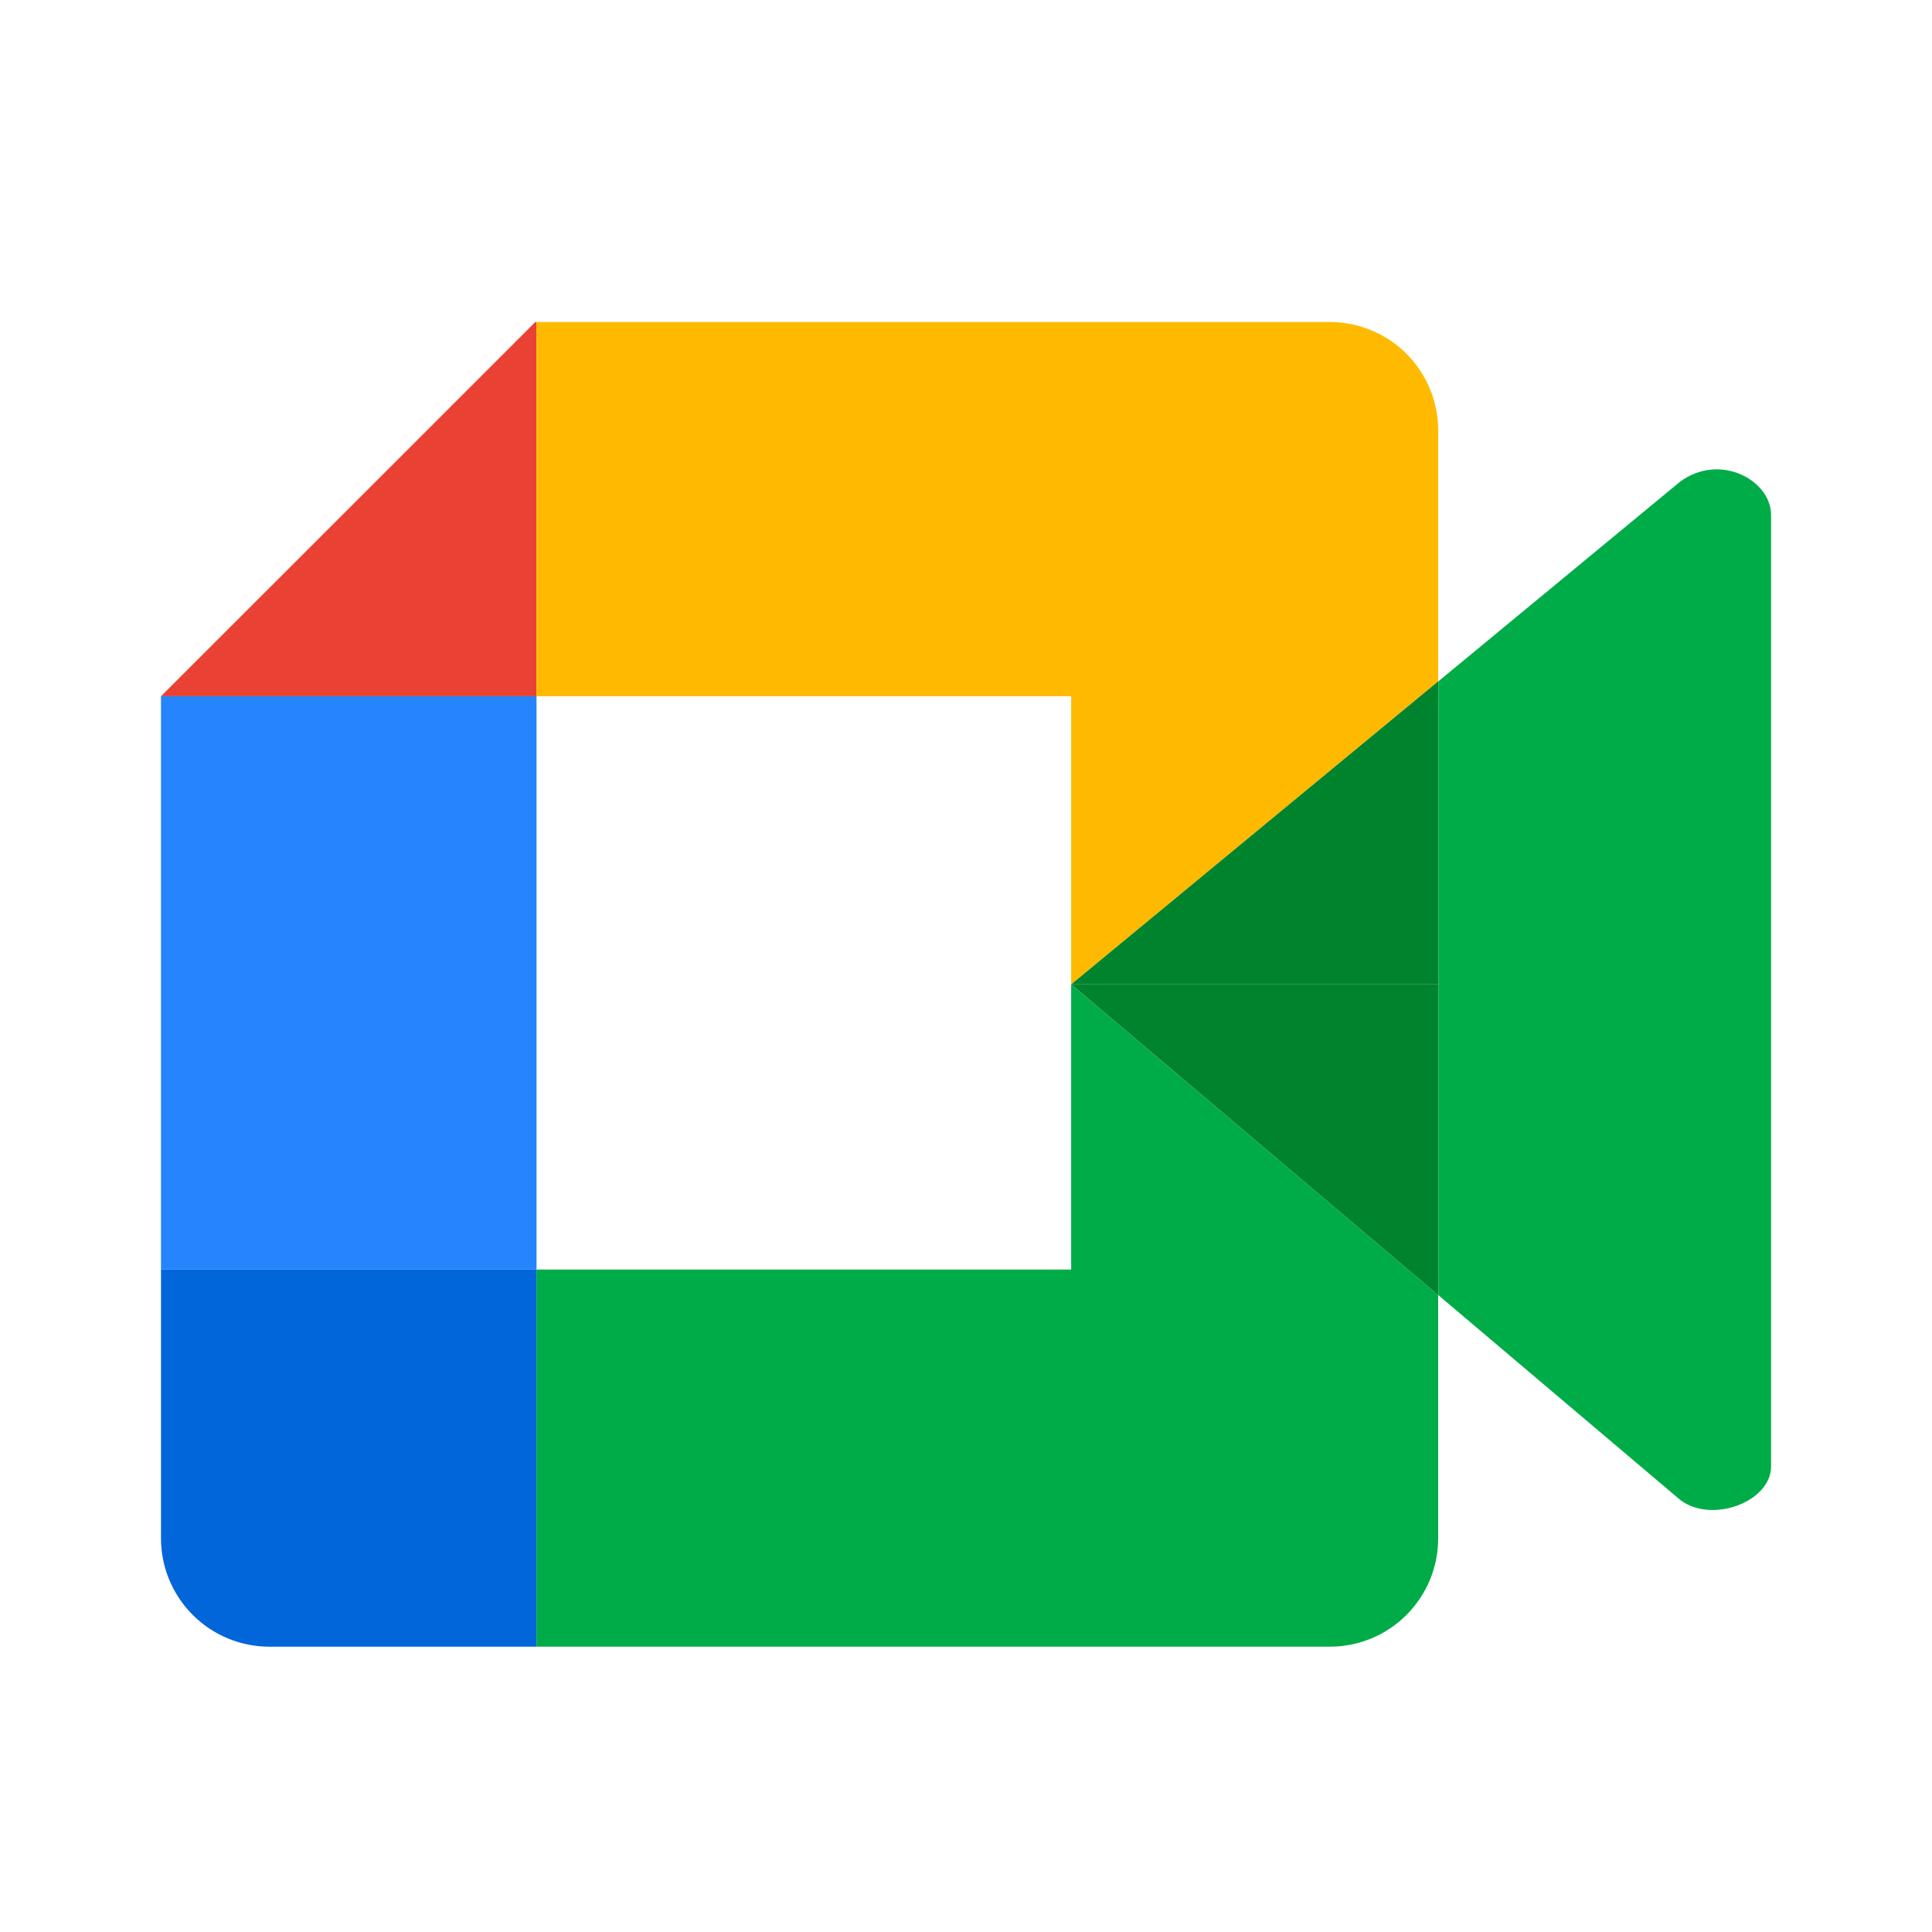 <svg width="40" height="40" viewBox="0 0 40 40" fill="none" xmlns="http://www.w3.org/2000/svg">
<path d="M11.108 26.285V34.093H5.578C4.983 34.093 4.412 33.857 3.991 33.436C3.57 33.015 3.333 32.444 3.333 31.849V26.285H11.108Z" fill="#0066DA"/>
<path d="M11.108 14.415H3.333V26.285H11.108V14.415Z" fill="#2684FC"/>
<path d="M11.108 14.415H3.333L11.082 6.667H11.108V14.415Z" fill="#E94235"/>
<path d="M29.776 26.814V31.849C29.776 32.444 29.54 33.015 29.119 33.436C28.698 33.857 28.127 34.093 27.532 34.093H11.107V26.285H22.177V20.38L29.776 26.814Z" fill="#00AC47"/>
<path d="M29.776 8.911V14.107L22.177 20.38V14.415H11.107V6.667H27.532C28.127 6.667 28.698 6.903 29.119 7.324C29.54 7.745 29.776 8.316 29.776 8.911Z" fill="#FFBA00"/>
<path d="M29.776 14.107V20.38H22.178L29.776 14.107Z" fill="#00832D"/>
<path d="M29.776 20.38V26.814L22.178 20.38H29.776Z" fill="#00832D"/>
<path d="M36.668 10.662V30.364C36.668 31.085 35.453 31.555 34.789 31.056L29.779 26.814V14.107L34.788 9.97C35.612 9.368 36.668 9.941 36.668 10.662Z" fill="#00AC47"/>
</svg>
